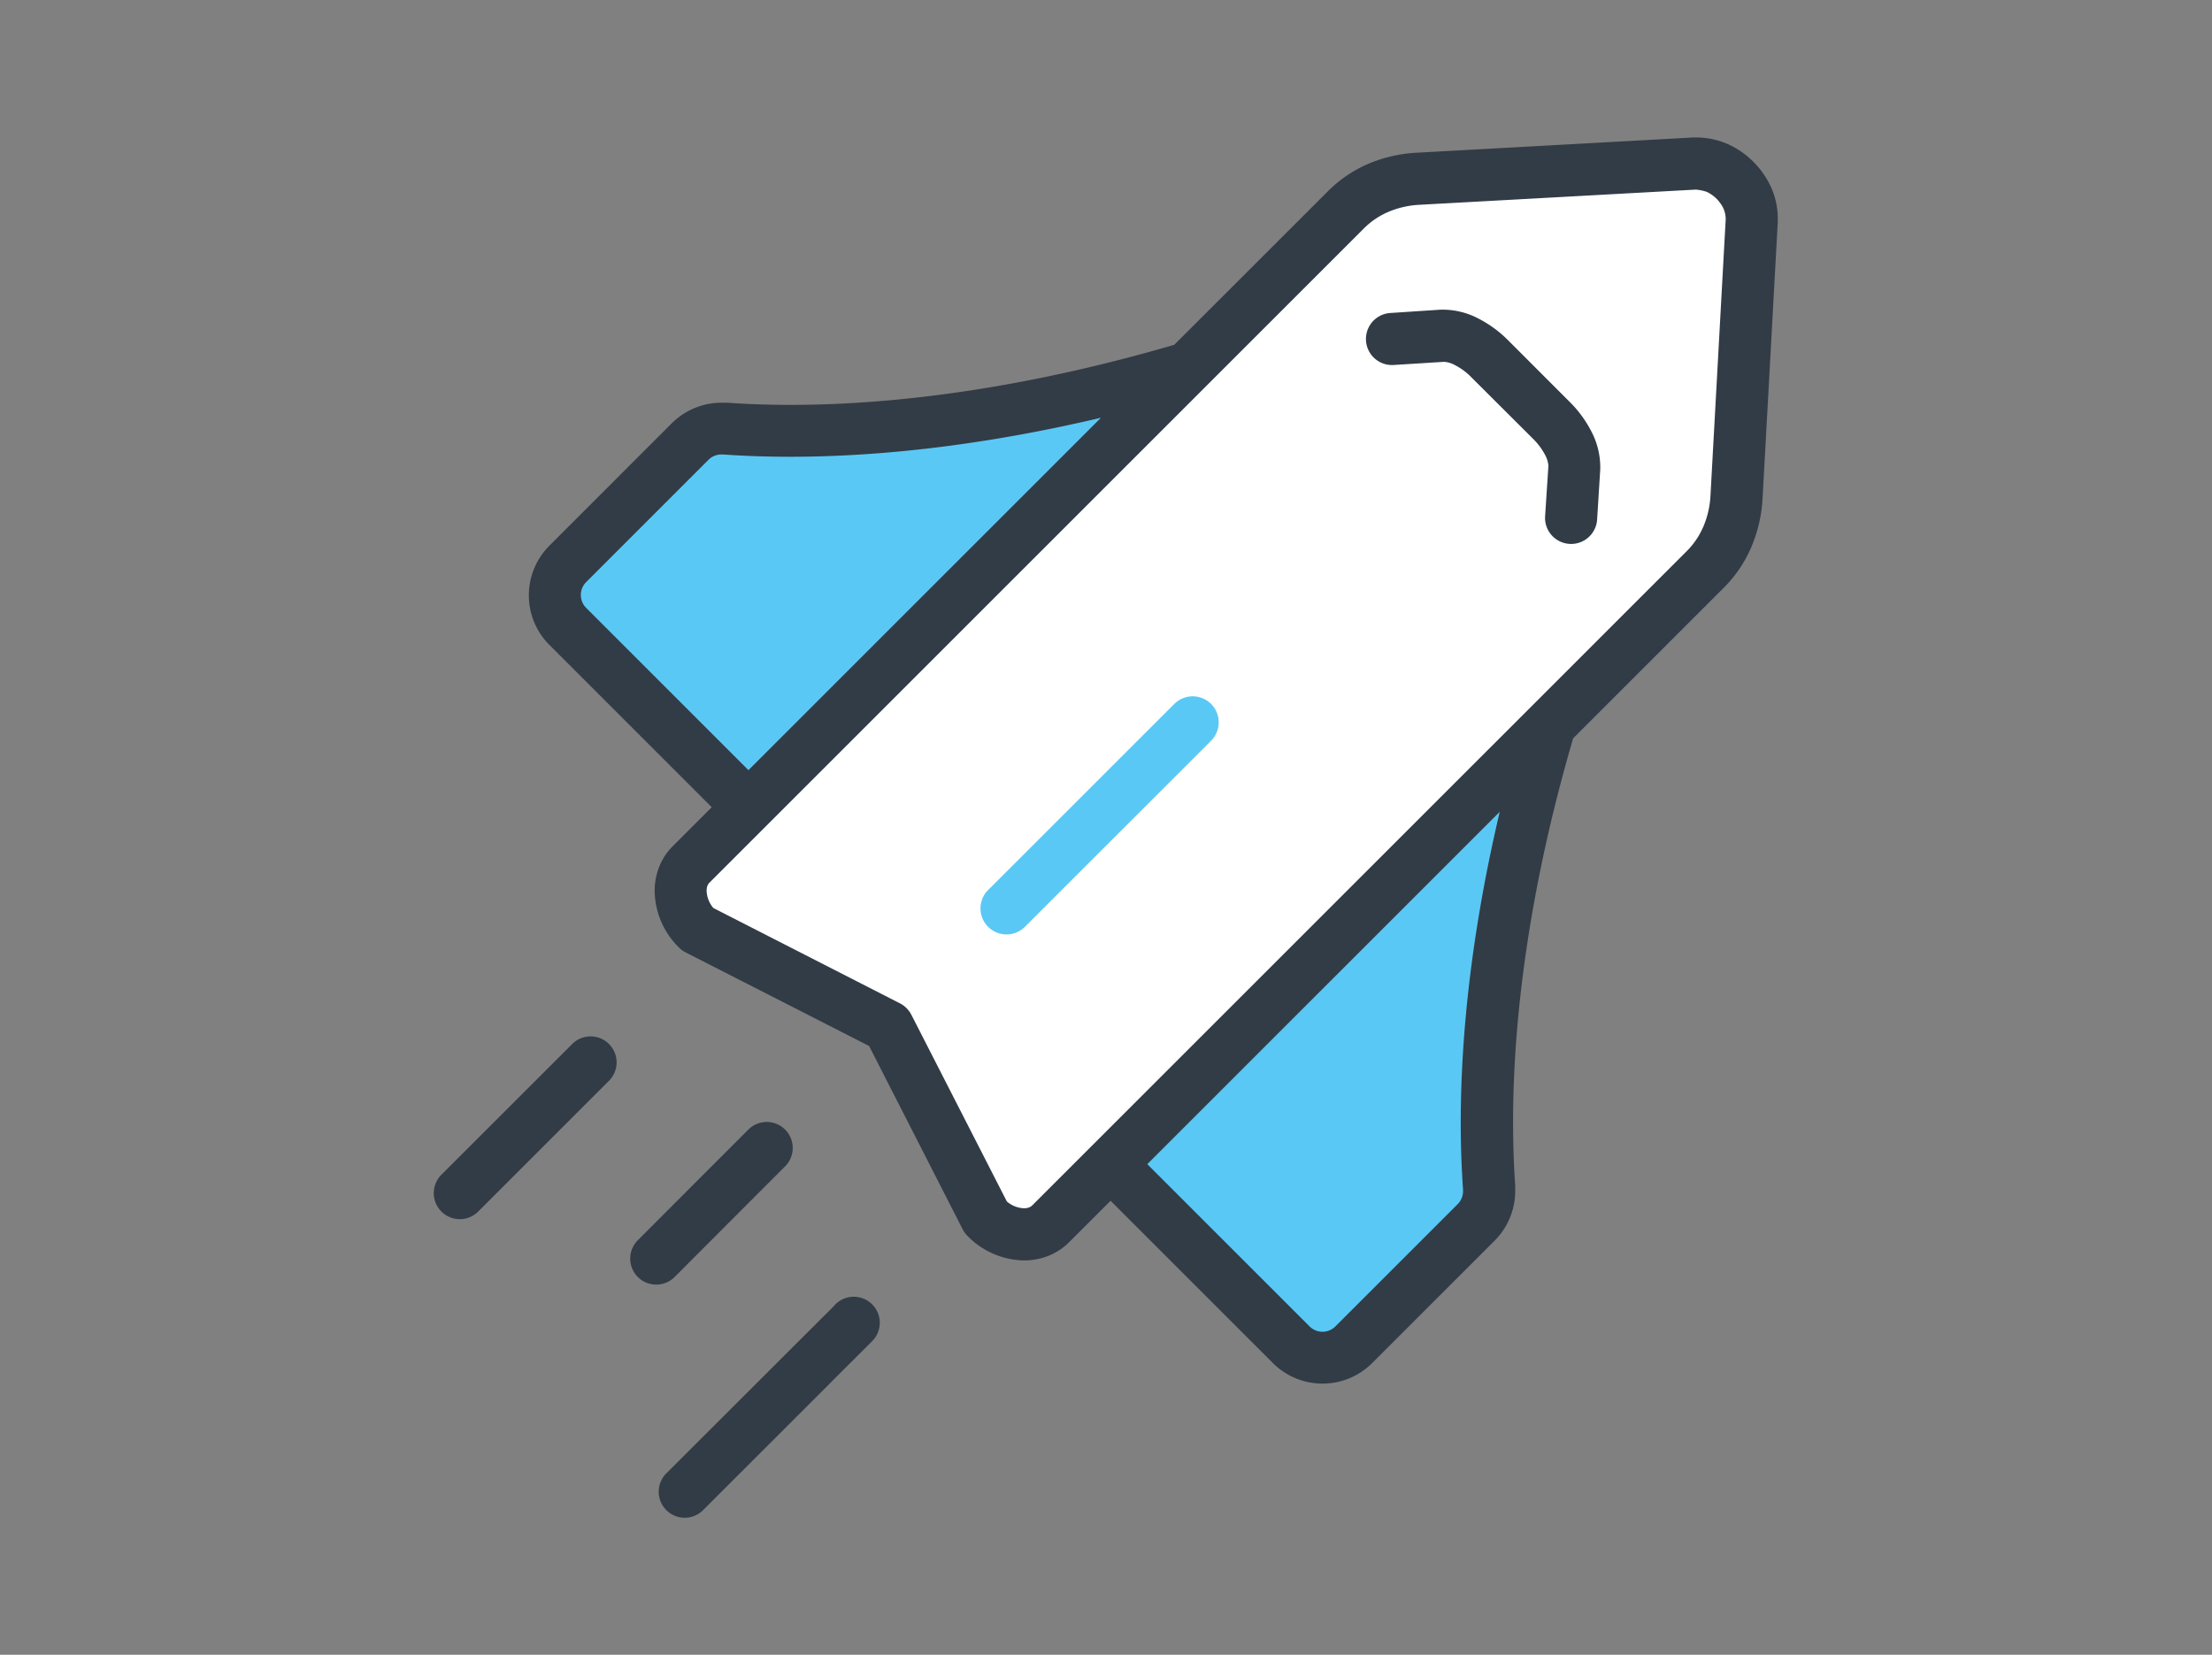 <svg xmlns="http://www.w3.org/2000/svg" width="147" height="110">
  <rect width="100%" height="100%" fill="#808080" stroke="none"/>
  <path d="m112.608 10.867-18.358 1.01a7.28 7.28 0 0 0-4.816 2.074L45.922 57.453c-1.068 1.072-.878 2.994.425 4.297l12.692 6.49 6.489 12.69c1.303 1.304 3.225 1.49 4.294.422l43.512-43.512a7.302 7.302 0 0 0 2.074-4.816l1.01-18.357c.09-1.995-1.815-3.91-3.81-3.8z" fill="#FFF"/>
  <path d="M77.59 26.044 50.216 53.53 36.107 39.752 47.17 28.343l15.557-.691 14.863-1.608zM73.88 77.63l13.74 12.944 11.408-10.026v-16.94l2.99-14.334z" fill="#5AC8F5"/>
  <path d="M118.143 14.504v.26l-1.01 18.357a9.556 9.556 0 0 1-.746 3.24 8.584 8.584 0 0 1-1.826 2.703L104.535 49.09a.045.045 0 0 1 0 .02c-2.766 9.463-3.982 18.151-3.982 25.473 0 1.463.048 2.873.141 4.222v.345a4.678 4.678 0 0 1-1.365 3.32l-8.135 8.134a4.667 4.667 0 0 1-6.607 0L73.804 79.82l-2.766 2.766c-.4.399-.879.708-1.407.909a4.318 4.318 0 0 1-1.58.29 5.376 5.376 0 0 1-3.754-1.625 1.808 1.808 0 0 1-.318-.435l-6.223-12.194-12.194-6.223a1.642 1.642 0 0 1-.435-.318 5.366 5.366 0 0 1-1.622-3.754 4.38 4.38 0 0 1 .287-1.577 4.014 4.014 0 0 1 .913-1.407l2.593-2.593-10.783-10.783a4.667 4.667 0 0 1 0-6.606l8.135-8.139a4.688 4.688 0 0 1 3.319-1.362h.345c1.349.097 2.756.145 4.222.145 7.322 0 16.01-1.22 25.472-3.986h.02l10.2-10.195a8.563 8.563 0 0 1 2.696-1.84 9.514 9.514 0 0 1 3.24-.742l18.357-1.013h.26a5.22 5.22 0 0 1 2.966.968 5.76 5.76 0 0 1 1.943 2.326 5.02 5.02 0 0 1 .453 2.071zM49.739 51.195 73.165 27.77c-7.523 1.774-14.493 2.593-20.643 2.593-1.542 0-3.03-.05-4.464-.152h-.093a1.217 1.217 0 0 0-.875.346l-8.134 8.135a1.213 1.213 0 0 0 0 1.718zm49.932 2.766L76.245 77.387 87.028 88.17a1.213 1.213 0 0 0 1.718 0l8.135-8.135a1.23 1.23 0 0 0 .346-.874v-.094a63.289 63.289 0 0 1-.152-4.463c.003-6.164.819-13.134 2.596-20.657zm15.011-39.377v-.07a1.75 1.75 0 0 0-.346-.988 2.295 2.295 0 0 0-.92-.775 3.039 3.039 0 0 0-.715-.148l-18.358 1.01a6.06 6.06 0 0 0-2.074.47 5.155 5.155 0 0 0-1.621 1.092L47.146 58.677a.532.532 0 0 0-.132.204.965.965 0 0 0-.055.345c.018.418.177.818.45 1.134l12.4 6.337c.323.168.587.431.754.754l6.348 12.415c.316.274.715.433 1.134.453a.902.902 0 0 0 .345-.059.64.64 0 0 0 .204-.128L112.11 36.62a5.186 5.186 0 0 0 1.092-1.625 6.02 6.02 0 0 0 .47-2.074l1.01-18.337zm-62.478 62.92a1.729 1.729 0 0 0-2.445-2.444l-7.343 7.354a1.729 1.729 0 1 0 2.445 2.444zm52.124-50.775-4.121-4.125a7.806 7.806 0 0 0-1.96-1.43 5.106 5.106 0 0 0-2.272-.589h-.242l-3.357.222a1.732 1.732 0 0 0 .215 3.457l3.36-.211h.024c.253.02.499.096.72.221a4.1 4.1 0 0 1 1.064.785l4.125 4.114c.318.312.586.671.795 1.065.124.222.2.469.221.722v.025l-.221 3.36a1.732 1.732 0 0 0 3.457.214l.21-3.36v-.239a5.12 5.12 0 0 0-.587-2.274 7.72 7.72 0 0 0-1.431-1.957zM38.064 69.363l-8.702 8.698a1.73 1.73 0 1 0 2.444 2.448l8.702-8.702a1.729 1.729 0 0 0-2.444-2.444zM55.47 86.766 44.32 97.902a1.729 1.729 0 1 0 2.444 2.444l11.15-11.15a1.729 1.729 0 1 0-2.444-2.443z" fill="#323C46"/>
  <path d="M80.484 46.794c.674.675.674 1.77 0 2.445L68.072 61.646a1.729 1.729 0 0 1-2.444-2.444l12.411-12.408a1.729 1.729 0 0 1 2.445 0z" fill="#5AC8F5"/>
</svg>
